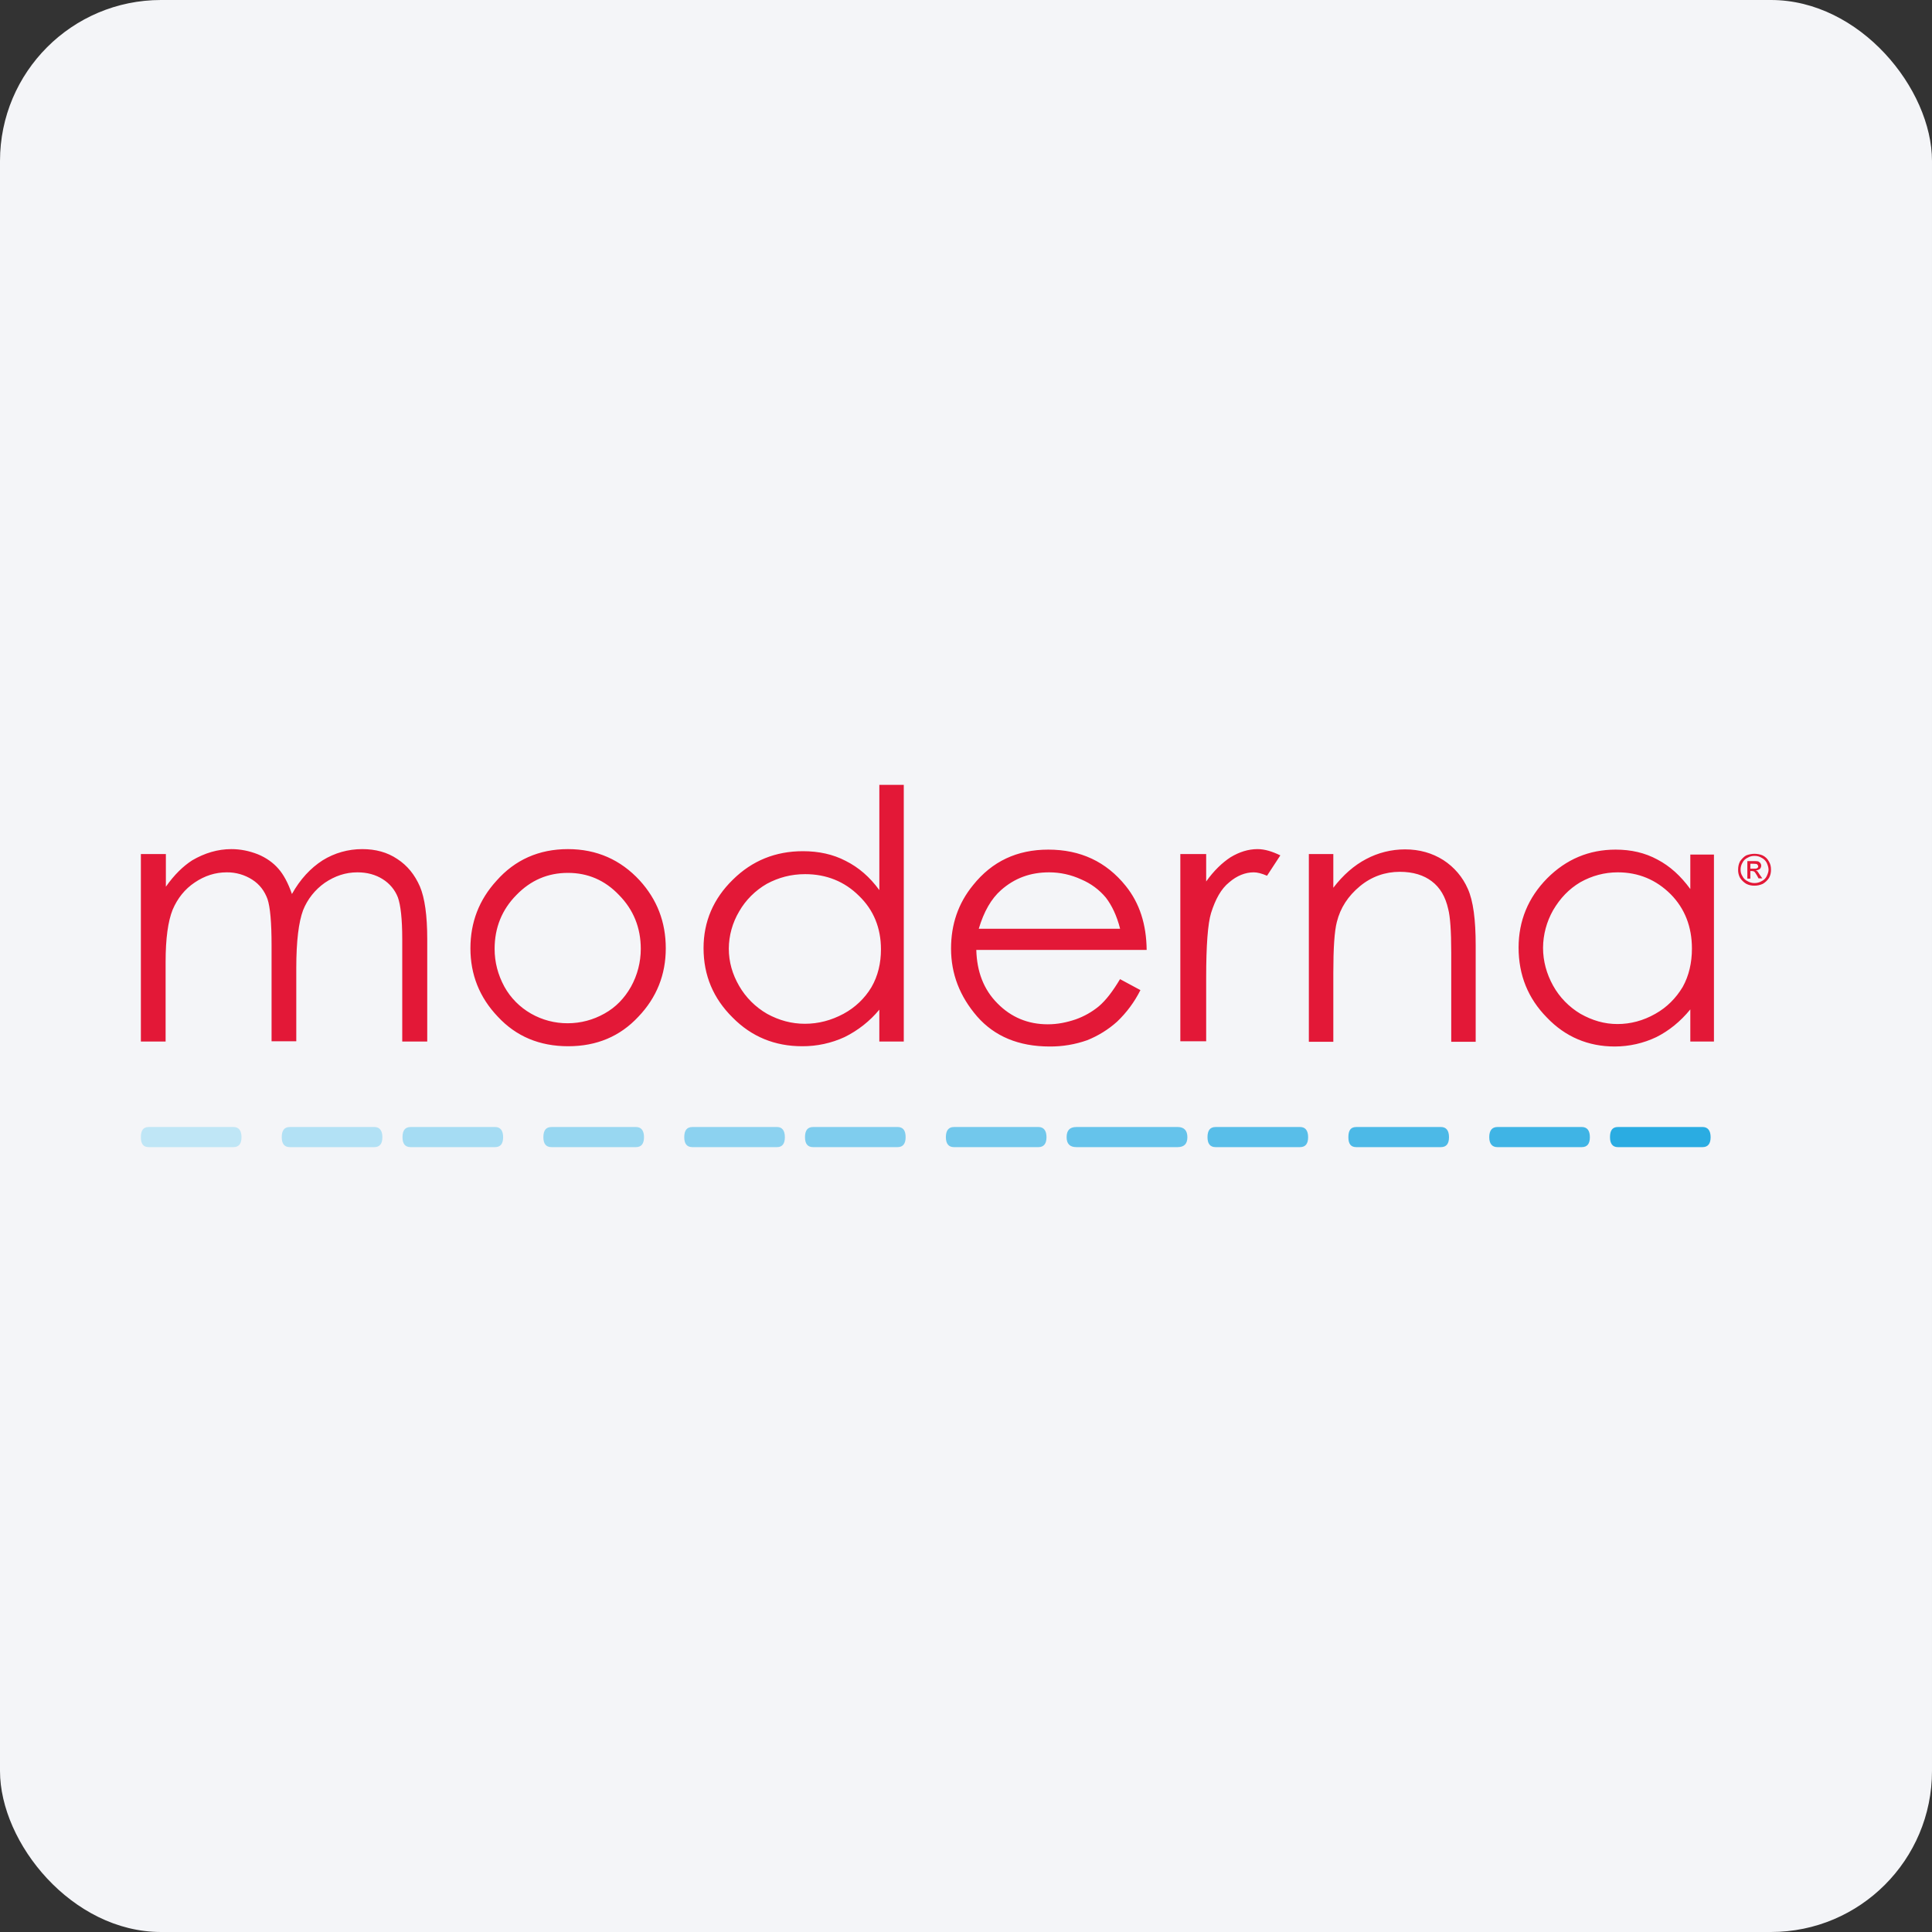 <svg width="96" height="96" viewBox="0 0 96 96" fill="none" xmlns="http://www.w3.org/2000/svg">
<rect x="0" y="0" width="96" height="96" fill="#333333" stroke="none"/>
<rect width="96" height="96" rx="8" fill="#F4F5F8"/>
<path fill-rule="evenodd" clip-rule="evenodd" d="M81.476 56.001H80.385C80.124 56.001 80 56.169 80 56.507C80 56.831 80.137 57 80.385 57H84.603C84.863 57 85 56.831 85 56.507C85 56.183 84.863 56 84.603 56H81.476V56.001Z" fill="#2AACE2"/>
<path fill-rule="evenodd" clip-rule="evenodd" d="M75.49 56.001H74.401C74.142 56.001 74 56.169 74 56.507C74 56.831 74.143 57 74.401 57H78.599C78.87 57 79 56.831 79 56.507C79 56.183 78.87 56 78.599 56H75.49V56.001Z" fill="#3FB4E5"/>
<path fill-rule="evenodd" clip-rule="evenodd" d="M68.477 56.001H67.389C67.117 56.001 67 56.169 67 56.507C67 56.831 67.117 57 67.389 57H71.599C71.87 57 72 56.831 72 56.507C72 56.183 71.87 56 71.599 56H68.477V56.001Z" fill="#4CB9E7"/>
<path fill-rule="evenodd" clip-rule="evenodd" d="M61.489 56.001H60.401C60.13 56.001 60 56.169 60 56.507C60 56.831 60.13 57 60.402 57H64.599C64.87 57 65 56.831 65 56.507C65 56.183 64.87 56 64.599 56H61.489V56.001Z" fill="#58BEE9"/>
<path fill-rule="evenodd" clip-rule="evenodd" d="M54.788 56.001H53.482C53.156 56.001 53 56.169 53 56.507C53 56.831 53.156 57 53.482 57H58.518C58.844 57 59 56.831 59 56.507C59 56.183 58.844 56 58.518 56H54.788V56.001Z" fill="#65C3EB"/>
<path fill-rule="evenodd" clip-rule="evenodd" d="M48.489 56.001H47.398C47.137 56.001 47 56.169 47 56.507C47 56.831 47.137 57 47.398 57H51.603C51.863 57 52 56.831 52 56.507C52 56.183 51.863 56 51.603 56H48.489V56.001Z" fill="#72C8EC"/>
<path fill-rule="evenodd" clip-rule="evenodd" d="M41.489 56.001H40.401C40.129 56.001 40 56.169 40 56.507C40 56.831 40.13 57 40.401 57H44.599C44.87 57 45 56.831 45 56.507C45 56.183 44.883 56 44.599 56H41.489V56.001Z" fill="#7FCDEE"/>
<path fill-rule="evenodd" clip-rule="evenodd" d="M35.489 56.001H34.401C34.13 56.001 34 56.169 34 56.507C34 56.831 34.13 57 34.401 57H38.611C38.87 57 39 56.831 39 56.507C39 56.183 38.87 56 38.611 56H35.489V56.001Z" fill="#8CD2F0"/>
<path fill-rule="evenodd" clip-rule="evenodd" d="M28.49 56.001H27.401C27.129 56.001 27 56.169 27 56.507C27 56.831 27.13 57 27.401 57H31.599C31.87 57 32 56.831 32 56.507C32 56.183 31.87 56 31.599 56H28.49V56.001Z" fill="#98D7F1"/>
<path fill-rule="evenodd" clip-rule="evenodd" d="M21.477 56.001H20.401C20.13 56.001 20 56.169 20 56.507C20 56.831 20.13 57 20.401 57H24.599C24.871 57 25 56.831 25 56.507C25 56.183 24.87 56 24.599 56H21.477V56.001Z" fill="#A5DCF3"/>
<path fill-rule="evenodd" clip-rule="evenodd" d="M15.489 56.001H14.401C14.129 56.001 14 56.169 14 56.507C14 56.831 14.13 57 14.401 57H18.599C18.87 57 19 56.831 19 56.507C19 56.183 18.87 56 18.599 56H15.489V56.001Z" fill="#B2E1F5"/>
<path fill-rule="evenodd" clip-rule="evenodd" d="M8.477 56.001H7.389C7.117 56.001 7 56.169 7 56.507C7 56.831 7.117 57 7.389 57H11.599C11.87 57 12 56.831 12 56.507C12 56.183 11.87 56 11.599 56H8.477V56.001Z" fill="#BFE6F6"/>
<path fill-rule="evenodd" clip-rule="evenodd" d="M7.014 42.438H8.242V44.06C8.661 43.463 9.106 43.035 9.551 42.749C10.172 42.386 10.821 42.192 11.496 42.192C11.954 42.192 12.387 42.282 12.818 42.451C13.224 42.619 13.575 42.866 13.831 43.164C14.088 43.45 14.317 43.879 14.506 44.423C14.912 43.697 15.424 43.139 16.032 42.749C16.62 42.383 17.304 42.19 18.002 42.192C18.664 42.192 19.244 42.347 19.745 42.685C20.243 43.009 20.608 43.463 20.864 44.047C21.107 44.617 21.229 45.5 21.229 46.655V51.754H19.987V46.655C19.987 45.656 19.906 44.968 19.771 44.592C19.627 44.218 19.361 43.899 19.015 43.684C18.664 43.463 18.246 43.346 17.76 43.346C17.166 43.346 16.639 43.528 16.14 43.865C15.652 44.208 15.277 44.682 15.06 45.228C14.843 45.812 14.722 46.759 14.722 48.095V51.74H13.494V46.966C13.494 45.837 13.426 45.072 13.291 44.67C13.142 44.268 12.9 43.944 12.535 43.71C12.159 43.468 11.717 43.341 11.266 43.346C10.699 43.346 10.172 43.514 9.673 43.852C9.187 44.177 8.823 44.631 8.579 45.201C8.35 45.773 8.229 46.629 8.229 47.796V51.754H7V42.438H7.014ZM28.222 42.192C29.653 42.192 30.841 42.724 31.786 43.748C32.649 44.696 33.082 45.812 33.082 47.122C33.082 48.419 32.637 49.561 31.719 50.521C30.814 51.494 29.653 51.987 28.235 51.987C26.805 51.987 25.643 51.494 24.739 50.521C23.821 49.561 23.375 48.419 23.375 47.122C23.375 45.825 23.807 44.709 24.672 43.762C25.589 42.724 26.778 42.192 28.222 42.192V42.192ZM28.222 43.373C27.223 43.373 26.373 43.736 25.657 44.475C24.941 45.201 24.577 46.097 24.577 47.148C24.577 47.809 24.739 48.432 25.063 49.029C25.37 49.584 25.828 50.047 26.386 50.366C26.938 50.682 27.568 50.848 28.208 50.845C28.857 50.845 29.478 50.677 30.031 50.366C30.598 50.053 31.03 49.6 31.354 49.029C31.674 48.451 31.84 47.804 31.84 47.148C31.84 46.097 31.475 45.201 30.76 44.475C30.058 43.736 29.207 43.373 28.222 43.373V43.373ZM44.908 39.013V51.754H43.693V50.17C43.223 50.739 42.634 51.203 41.965 51.533C41.307 51.836 40.587 51.991 39.859 51.987C38.509 51.987 37.348 51.52 36.403 50.56C35.445 49.613 34.959 48.471 34.959 47.109C34.959 45.798 35.445 44.657 36.416 43.71C37.375 42.763 38.536 42.295 39.899 42.295C40.683 42.295 41.398 42.451 42.019 42.776C42.667 43.099 43.221 43.58 43.694 44.229V39H44.908V39.013V39.013ZM40.008 43.436C39.305 43.436 38.685 43.604 38.104 43.916C37.528 44.248 37.052 44.722 36.727 45.291C36.395 45.852 36.218 46.487 36.214 47.134C36.214 47.795 36.39 48.406 36.727 48.989C37.057 49.563 37.537 50.042 38.118 50.377C38.711 50.702 39.332 50.871 39.994 50.871C40.669 50.871 41.304 50.702 41.911 50.377C42.489 50.066 42.969 49.609 43.301 49.054C43.625 48.496 43.774 47.86 43.774 47.172C43.774 46.109 43.41 45.214 42.681 44.513C41.965 43.8 41.06 43.436 40.008 43.436V43.436ZM55.654 48.653L56.667 49.198C56.375 49.782 55.983 50.313 55.505 50.768C55.07 51.158 54.568 51.469 54.021 51.688C53.424 51.899 52.793 52.005 52.158 52C50.618 52 49.417 51.494 48.553 50.508C47.689 49.509 47.257 48.393 47.257 47.135C47.257 45.941 47.608 44.891 48.351 43.982C49.296 42.801 50.537 42.217 52.09 42.217C53.684 42.217 54.966 42.814 55.937 44.021C56.626 44.877 56.963 45.929 56.977 47.2H48.512C48.539 48.276 48.877 49.171 49.565 49.859C50.241 50.546 51.077 50.897 52.063 50.897C52.549 50.897 52.995 50.806 53.454 50.651C53.872 50.502 54.261 50.282 54.601 50.002C54.952 49.703 55.29 49.262 55.654 48.653H55.654ZM55.654 46.135C55.492 45.5 55.249 44.994 54.952 44.605C54.624 44.21 54.203 43.898 53.724 43.697C53.226 43.466 52.682 43.346 52.13 43.346C51.199 43.346 50.416 43.632 49.741 44.229C49.255 44.657 48.89 45.293 48.634 46.149H55.654V46.135H55.654ZM58.651 42.438H59.934V43.8C60.312 43.268 60.73 42.866 61.149 42.594C61.581 42.334 62.026 42.192 62.486 42.192C62.849 42.192 63.214 42.309 63.619 42.503L62.958 43.515C62.688 43.398 62.472 43.346 62.296 43.346C61.877 43.346 61.459 43.514 61.081 43.84C60.676 44.163 60.393 44.682 60.176 45.37C60.015 45.902 59.934 46.979 59.934 48.588V51.74H58.65V42.438H58.651ZM65.036 42.438H66.252V44.112C66.738 43.476 67.291 42.996 67.885 42.685C68.477 42.37 69.141 42.205 69.815 42.205C70.531 42.205 71.166 42.386 71.719 42.737C72.259 43.086 72.681 43.583 72.934 44.163C73.204 44.761 73.326 45.695 73.326 46.979V51.766H72.111V47.33C72.111 46.252 72.057 45.539 71.962 45.176C71.827 44.566 71.557 44.099 71.139 43.787C70.748 43.489 70.221 43.32 69.559 43.32C68.831 43.32 68.155 43.554 67.575 44.034C66.981 44.527 66.602 45.111 66.427 45.812C66.306 46.279 66.252 47.135 66.252 48.341V51.767H65.036V42.438V42.438ZM85.165 42.438V51.754H83.991V50.157C83.491 50.768 82.924 51.221 82.303 51.533C81.66 51.84 80.954 51.999 80.238 52C78.915 52 77.78 51.52 76.863 50.56C75.931 49.613 75.458 48.458 75.458 47.083C75.458 45.76 75.931 44.605 76.876 43.645C77.821 42.697 78.955 42.217 80.278 42.217C81.047 42.217 81.735 42.373 82.357 42.711C82.978 43.035 83.518 43.528 83.991 44.177V42.464H85.165V42.438V42.438ZM80.386 43.346C79.725 43.346 79.104 43.514 78.523 43.839C77.956 44.177 77.524 44.631 77.173 45.228C76.849 45.8 76.677 46.442 76.673 47.096C76.673 47.757 76.849 48.393 77.173 48.977C77.492 49.553 77.963 50.036 78.537 50.378C79.117 50.703 79.711 50.884 80.372 50.884C81.02 50.884 81.655 50.716 82.249 50.378C82.83 50.053 83.275 49.6 83.612 49.042C83.923 48.484 84.071 47.835 84.071 47.135C84.071 46.058 83.721 45.15 83.018 44.436C82.29 43.71 81.412 43.346 80.386 43.346V43.346ZM87.177 42.425C87.311 42.425 87.46 42.451 87.582 42.503C87.716 42.567 87.825 42.672 87.892 42.801C87.973 42.931 88 43.061 88 43.216C88 43.36 87.973 43.489 87.905 43.618C87.827 43.74 87.721 43.842 87.595 43.917C87.447 43.982 87.325 44.008 87.177 44.008C87.036 44.012 86.896 43.981 86.771 43.917C86.646 43.842 86.54 43.74 86.461 43.619C86.395 43.495 86.362 43.357 86.366 43.217C86.366 43.061 86.394 42.931 86.461 42.801C86.542 42.684 86.65 42.567 86.771 42.503C86.906 42.451 87.055 42.425 87.177 42.425V42.425ZM87.177 42.529C87.058 42.527 86.94 42.558 86.839 42.62C86.726 42.67 86.635 42.757 86.583 42.866C86.519 42.972 86.486 43.094 86.488 43.217C86.488 43.333 86.515 43.437 86.583 43.541C86.635 43.65 86.726 43.737 86.839 43.787C86.941 43.847 87.058 43.879 87.177 43.879C87.3 43.88 87.422 43.849 87.528 43.787C87.64 43.737 87.731 43.65 87.784 43.541C87.838 43.424 87.878 43.32 87.878 43.216C87.878 43.099 87.838 42.983 87.784 42.866C87.727 42.76 87.638 42.673 87.528 42.62C87.422 42.557 87.3 42.525 87.177 42.529V42.529ZM86.825 43.658V42.788H87.123C87.244 42.788 87.311 42.788 87.365 42.801C87.406 42.828 87.447 42.853 87.474 42.892C87.499 42.926 87.513 42.967 87.514 43.009C87.514 43.071 87.49 43.132 87.447 43.178C87.386 43.219 87.317 43.245 87.244 43.255C87.284 43.268 87.298 43.281 87.325 43.294C87.352 43.333 87.392 43.385 87.447 43.476L87.568 43.645H87.379L87.311 43.515C87.244 43.411 87.204 43.333 87.163 43.308C87.13 43.291 87.093 43.282 87.055 43.281H86.974V43.658H86.825V43.658ZM86.96 43.164H87.136C87.217 43.164 87.284 43.164 87.311 43.139C87.352 43.113 87.365 43.087 87.365 43.047C87.365 43.024 87.355 43.001 87.338 42.983C87.328 42.96 87.308 42.941 87.284 42.931C87.257 42.931 87.204 42.918 87.123 42.918H86.974V43.164H86.96Z" fill="#E31837"/>
</svg>
